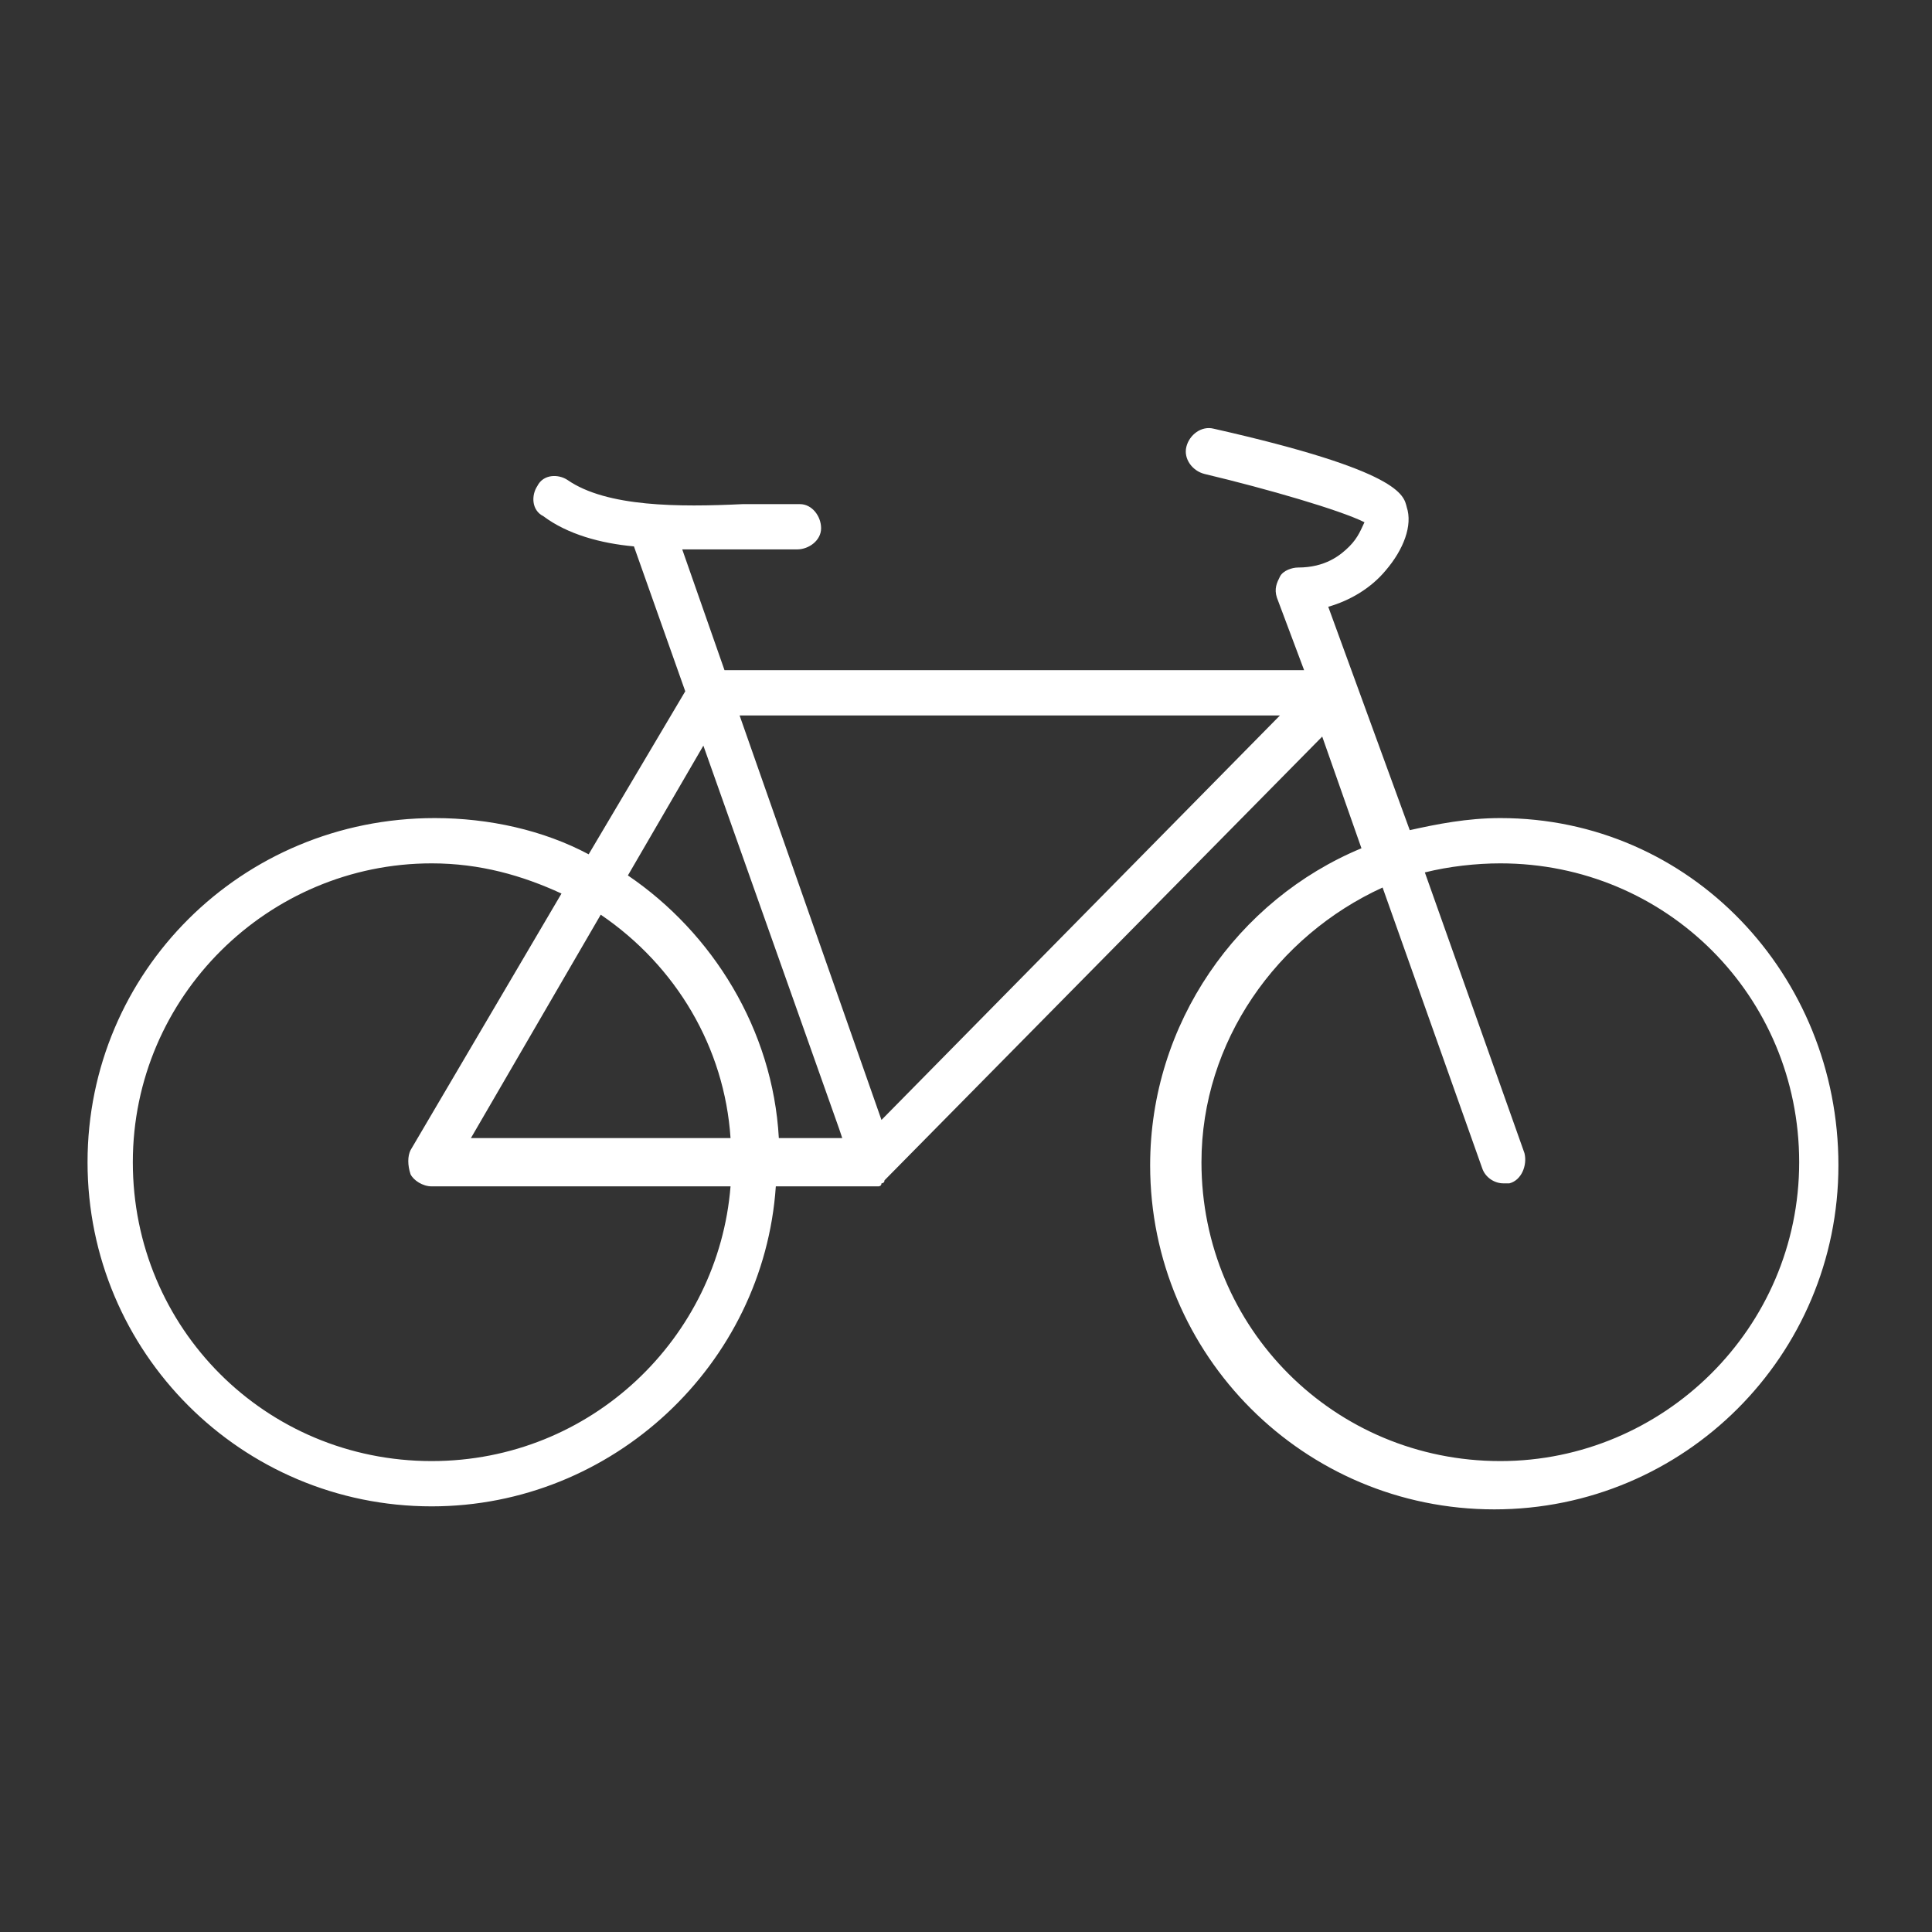 <?xml version="1.0" encoding="utf-8"?>
<!-- Generator: Adobe Illustrator 25.2.3, SVG Export Plug-In . SVG Version: 6.00 Build 0)  -->
<svg version="1.1" id="Layer_1" xmlns="http://www.w3.org/2000/svg" xmlns:xlink="http://www.w3.org/1999/xlink" x="0px" y="0px"
	 viewBox="0 0 64 64" style="enable-background:new 0 0 64 64;" xml:space="preserve">
<rect x="0" y="0" width="64" height="64" fill="#333333" stroke="none"/>
<style type="text/css">
	.st0{fill:#FFFFFF;}
</style>
<path class="st0" d="M49.7,27.1c-1.1,0-2.1,0.2-3,0.4L44,20.1c0.7-0.2,1.4-0.6,1.9-1.2c0.6-0.7,0.9-1.5,0.7-2.1
	c-0.1-0.4-0.2-1.2-6.4-2.6c-0.4-0.1-0.8,0.2-0.9,0.6c-0.1,0.4,0.2,0.8,0.6,0.9c2.1,0.5,4.5,1.2,5.3,1.6c-0.1,0.2-0.2,0.5-0.5,0.8
	c-0.3,0.3-0.8,0.7-1.7,0.7c-0.2,0-0.5,0.1-0.6,0.3c-0.1,0.2-0.2,0.4-0.1,0.7l0.9,2.4H24l-1.4-4c0.1,0,0.3,0,0.4,0c0.5,0,1.1,0,1.6,0
	c0.7,0,1.3,0,1.8,0c0.4,0,0.8-0.3,0.8-0.7c0-0.4-0.3-0.8-0.7-0.8c-0.6,0-1.2,0-1.9,0c-2.1,0.1-4.5,0.1-5.8-0.8
	c-0.3-0.2-0.8-0.2-1,0.2c-0.2,0.3-0.2,0.8,0.2,1c0.8,0.6,1.9,0.9,3,1l1.7,4.8l-3.2,5.4c-1.5-0.8-3.3-1.2-5.1-1.2
	C8,27.1,2.9,32.2,2.9,38.5S8,49.9,14.3,49.9c6,0,11-4.7,11.4-10.6h3.2c0.1,0,0.2,0,0.2,0c0,0,0,0,0,0c0,0,0,0,0,0c0,0,0.1,0,0.1-0.1
	c0,0,0.1,0,0.1-0.1c0,0,0,0,0,0l14.5-14.7l1.3,3.7c-4.1,1.7-7,5.8-7,10.5c0,6.3,5.1,11.4,11.4,11.4s11.4-5.1,11.4-11.4
	S56,27.1,49.7,27.1z M23.3,24.7l4.5,12.7l0.1,0.3h-2.1c-0.2-3.6-2.2-6.8-5-8.7L23.3,24.7z M24.2,37.7h-8.6l4.3-7.4
	C22.4,32,24,34.7,24.2,37.7z M14.3,48.4c-5.5,0-9.9-4.4-9.9-9.9s4.5-9.9,9.9-9.9c1.6,0,3,0.4,4.3,1l-5,8.5c-0.1,0.2-0.1,0.5,0,0.8
	c0.1,0.2,0.4,0.4,0.7,0.4h9.9C23.8,44.3,19.6,48.4,14.3,48.4z M29.2,37.1l-4.7-13.4h17.9L29.2,37.1z M49.7,48.4
	c-5.5,0-9.9-4.4-9.9-9.9c0-4,2.5-7.5,6-9.1l3.3,9.3c0.1,0.3,0.4,0.5,0.7,0.5c0.1,0,0.2,0,0.2,0c0.4-0.1,0.6-0.6,0.5-1l-3.3-9.3
	c0.8-0.2,1.7-0.3,2.5-0.3c5.5,0,9.9,4.4,9.9,9.9S55.1,48.4,49.7,48.4z"/>
</svg>
